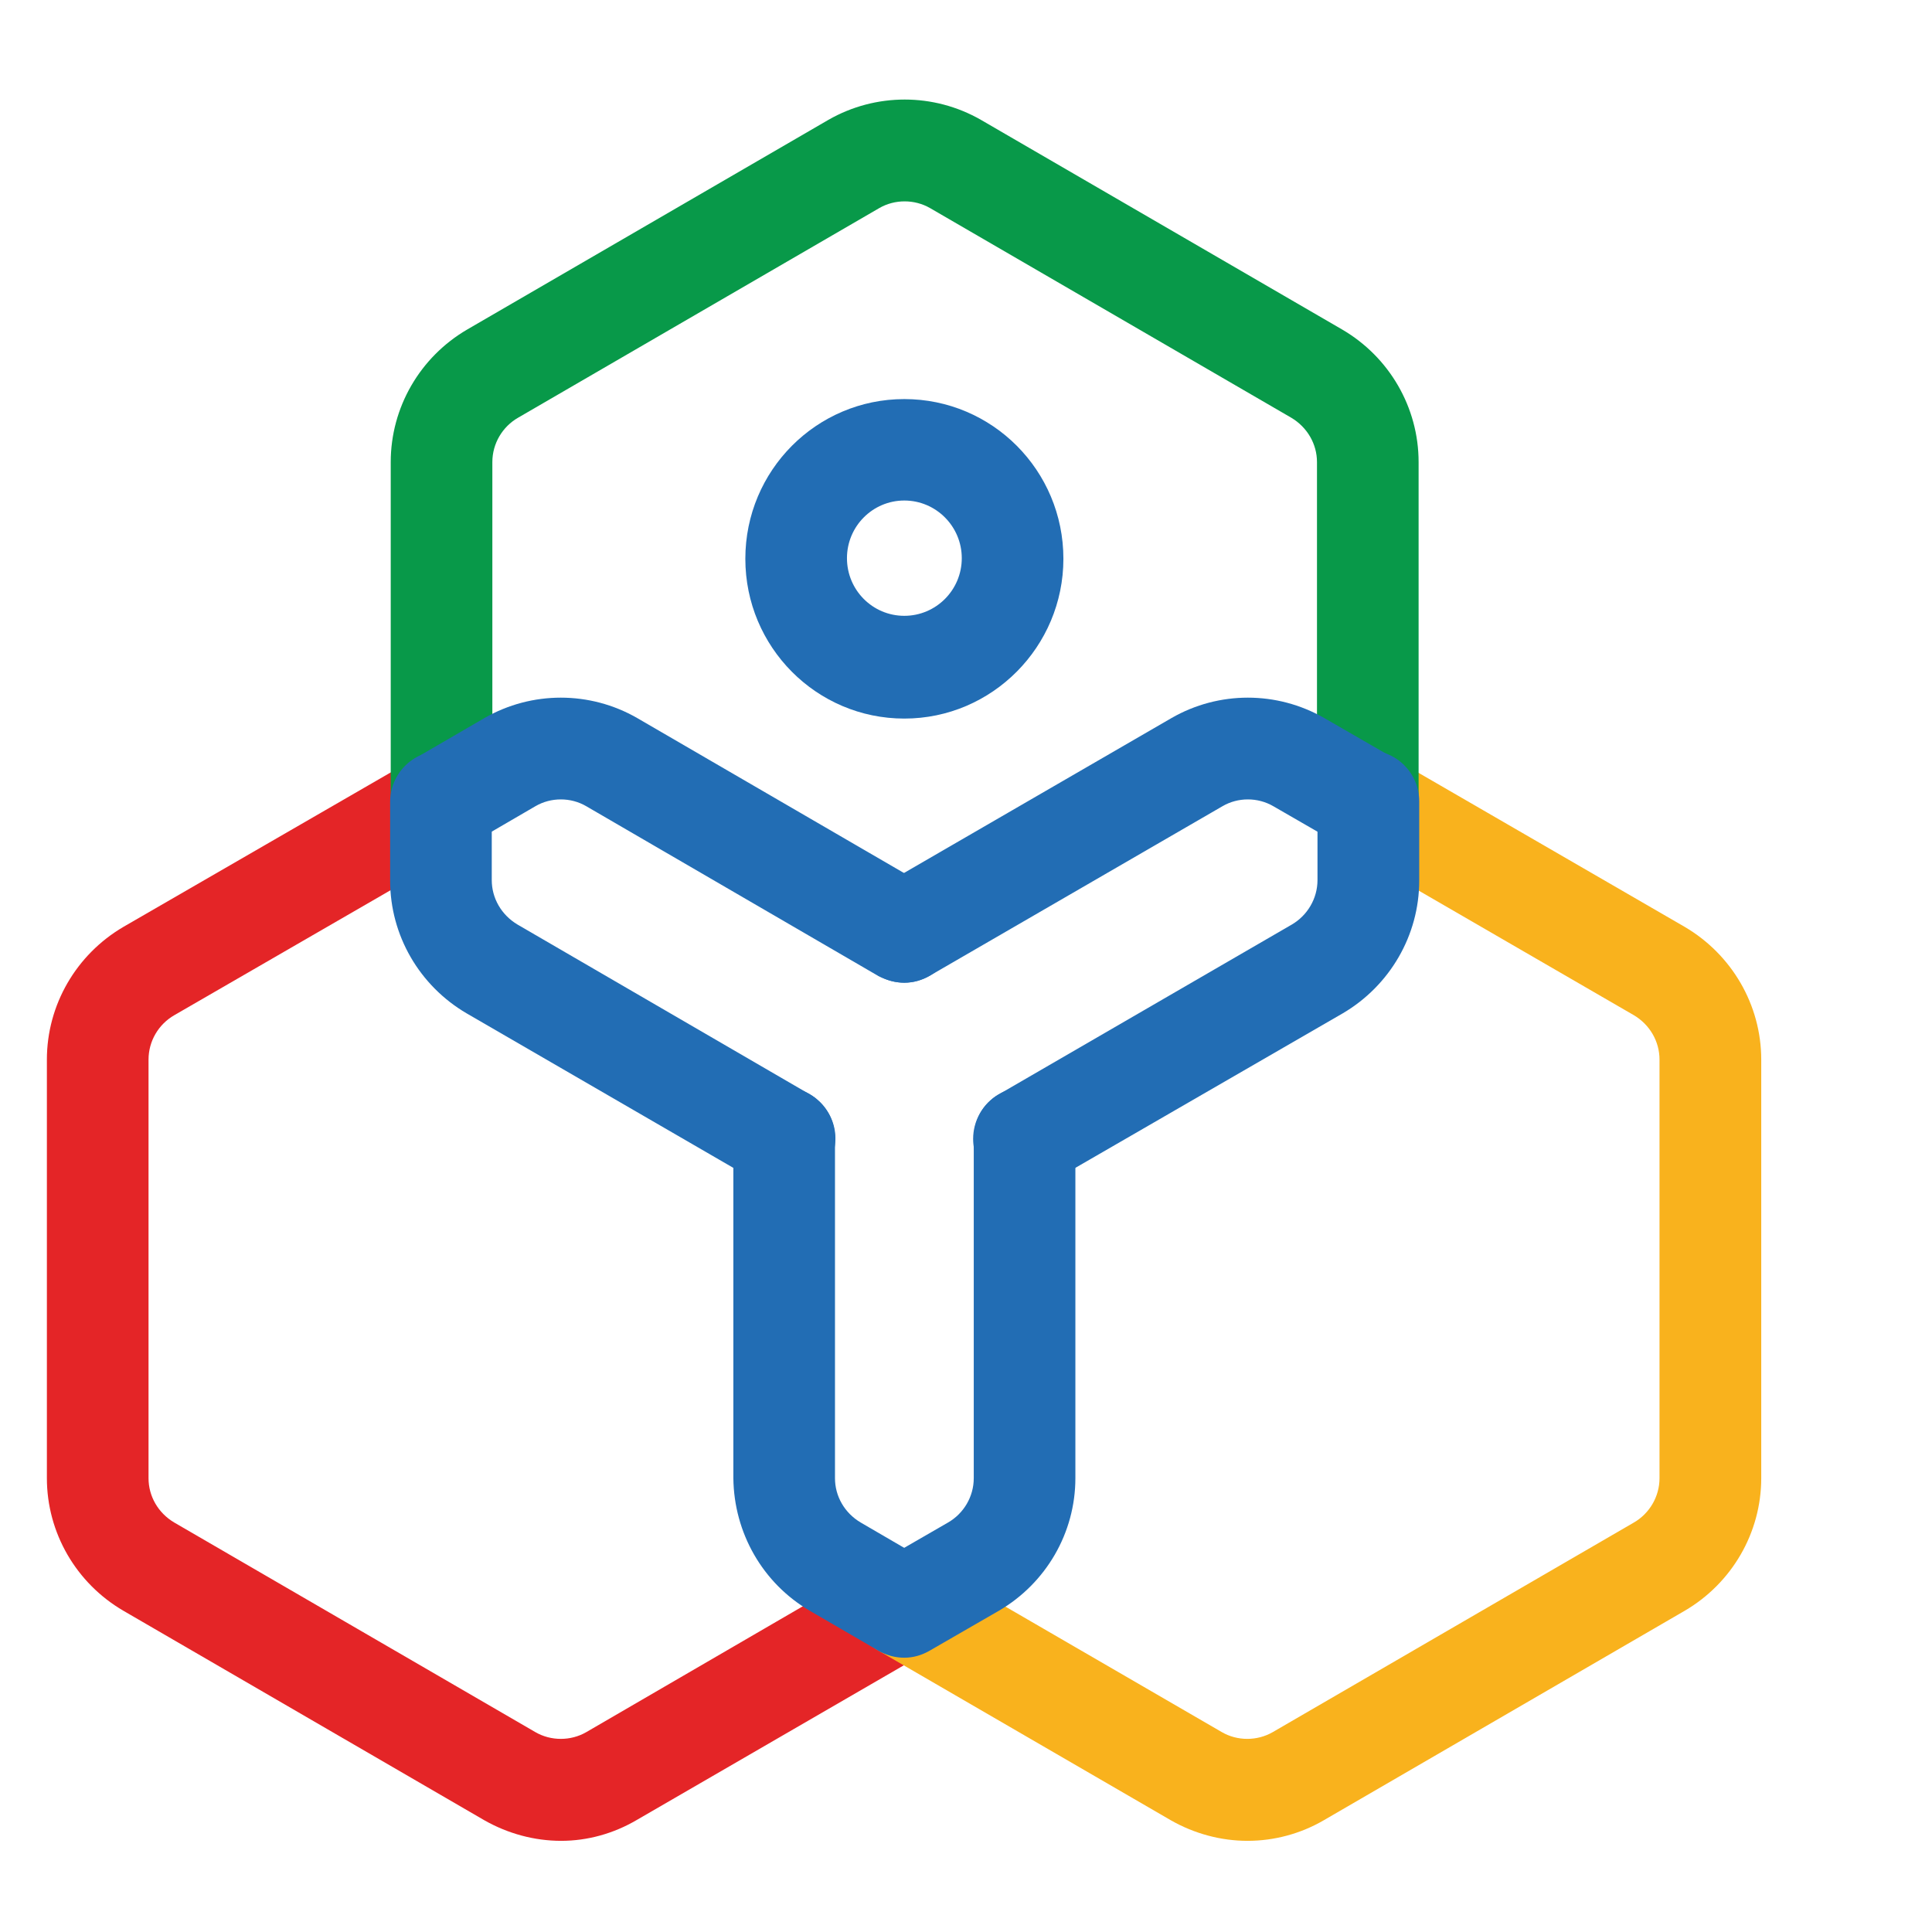<svg xmlns="http://www.w3.org/2000/svg" xmlns:xlink="http://www.w3.org/1999/xlink" width="100" viewBox="0 0 75 75" height="100" preserveAspectRatio="xMidYMid meet"><defs><clipPath id="3dae9e1ff6"><path d="M 15 3.16 L 56 3.16 L 56 34 L 15 34 Z M 15 3.16 " clip-rule="nonzero"></path></clipPath></defs><path fill="#226db4" d="M 35.105 27.895 C 31.695 27.895 28.934 25.117 28.934 21.691 C 28.934 18.266 31.695 15.492 35.105 15.492 C 38.52 15.492 41.281 18.266 41.281 21.691 C 41.281 25.098 38.52 27.895 35.105 27.895 Z M 35.105 19.43 C 33.875 19.43 32.879 20.434 32.879 21.668 C 32.879 22.906 33.875 23.906 35.105 23.906 C 36.336 23.906 37.336 22.906 37.336 21.668 C 37.336 20.434 36.336 19.43 35.105 19.43 Z M 35.105 19.43 " fill-opacity="1" fill-rule="nonzero"></path><path fill="#e42527" d="M 21.785 71.461 C 20.738 71.461 19.719 71.18 18.812 70.668 L 4.793 62.531 C 2.957 61.461 1.82 59.504 1.82 57.383 L 1.82 41.133 C 1.82 39.012 2.957 37.055 4.793 35.98 L 16.164 29.41 C 17.117 28.848 18.324 29.176 18.859 30.133 C 19.414 31.086 19.09 32.301 18.141 32.836 L 6.766 39.41 C 6.16 39.758 5.766 40.41 5.766 41.133 L 5.766 57.383 C 5.766 58.082 6.137 58.734 6.766 59.105 L 20.785 67.242 C 21.387 67.59 22.156 67.59 22.758 67.242 L 34.109 60.645 C 35.059 60.086 36.266 60.41 36.801 61.367 C 37.359 62.324 37.035 63.535 36.082 64.07 L 24.73 70.645 C 23.824 71.18 22.805 71.461 21.785 71.461 Z M 21.785 71.461 " fill-opacity="1" fill-rule="nonzero"></path><path fill="#f9b21d" d="M 48.43 71.461 C 47.387 71.461 46.363 71.18 45.461 70.668 L 34.086 64.07 C 33.133 63.512 32.809 62.324 33.367 61.367 C 33.922 60.41 35.105 60.086 36.059 60.645 L 47.434 67.242 C 48.035 67.59 48.801 67.59 49.406 67.242 L 63.426 59.105 C 64.027 58.758 64.422 58.105 64.422 57.383 L 64.422 41.133 C 64.422 40.434 64.051 39.781 63.426 39.41 L 52.074 32.836 C 51.125 32.277 50.797 31.086 51.355 30.133 C 51.914 29.176 53.098 28.848 54.047 29.41 L 65.398 35.98 C 67.23 37.055 68.371 39.012 68.371 41.133 L 68.371 57.383 C 68.371 59.504 67.23 61.461 65.398 62.531 L 51.379 70.668 C 50.496 71.18 49.477 71.461 48.43 71.461 Z M 48.43 71.461 " fill-opacity="1" fill-rule="nonzero"></path><g clip-path="url(#3dae9e1ff6)"><path fill="#089949" d="M 17.141 33.113 C 16.051 33.113 15.168 32.23 15.168 31.133 L 15.168 17.938 C 15.168 15.816 16.305 13.859 18.141 12.789 L 32.16 4.652 C 33.992 3.602 36.246 3.602 38.078 4.652 L 52.098 12.789 C 53.934 13.859 55.07 15.816 55.07 17.938 L 55.07 31.133 C 55.07 32.23 54.188 33.113 53.098 33.113 C 52.004 33.113 51.125 32.23 51.125 31.133 L 51.125 17.938 C 51.125 17.238 50.75 16.586 50.125 16.215 L 36.105 8.078 C 35.5 7.73 34.734 7.73 34.133 8.078 L 20.113 16.215 C 19.508 16.562 19.113 17.215 19.113 17.938 L 19.113 31.133 C 19.113 32.207 18.23 33.113 17.141 33.113 Z M 17.141 33.113 " fill-opacity="1" fill-rule="nonzero"></path></g><path fill="#226db4" d="M 30.465 46.168 C 30.117 46.168 29.793 46.074 29.465 45.914 L 18.117 39.34 C 16.281 38.266 15.145 36.309 15.145 34.188 L 15.145 31.133 C 15.145 30.039 16.027 29.152 17.117 29.152 C 18.207 29.152 19.09 30.039 19.09 31.133 L 19.09 34.164 C 19.09 34.863 19.461 35.516 20.09 35.891 L 31.438 42.484 C 32.391 43.047 32.715 44.234 32.16 45.191 C 31.836 45.797 31.184 46.191 30.465 46.168 Z M 30.465 46.168 " fill-opacity="1" fill-rule="nonzero"></path><path fill="#226db4" d="M 39.75 46.191 C 38.66 46.191 37.777 45.305 37.777 44.211 C 37.777 43.512 38.148 42.836 38.773 42.484 L 50.148 35.891 C 50.75 35.539 51.145 34.887 51.145 34.164 L 51.145 31.109 C 51.145 30.016 52.027 29.129 53.121 29.129 C 54.211 29.129 55.094 30.016 55.094 31.109 L 55.094 34.188 C 55.094 36.309 53.953 38.266 52.121 39.34 L 40.746 45.914 C 40.422 46.098 40.098 46.191 39.75 46.191 Z M 39.75 46.191 " fill-opacity="1" fill-rule="nonzero"></path><path fill="#226db4" d="M 35.105 38.148 C 34.016 38.148 33.133 37.266 33.133 36.168 C 33.133 35.469 33.504 34.793 34.133 34.445 L 45.484 27.871 C 47.316 26.82 49.566 26.82 51.402 27.871 L 54.07 29.41 C 55.023 29.969 55.348 31.156 54.789 32.113 C 54.234 33.066 53.051 33.395 52.098 32.836 L 49.43 31.297 C 48.824 30.945 48.059 30.945 47.457 31.297 L 36.105 37.871 C 35.781 38.055 35.453 38.148 35.105 38.148 Z M 35.105 38.148 " fill-opacity="1" fill-rule="nonzero"></path><path fill="#226db4" d="M 35.082 64.328 C 34.734 64.328 34.41 64.234 34.086 64.07 L 31.438 62.531 C 29.605 61.461 28.492 59.504 28.469 57.383 L 28.469 44.188 C 28.469 43.09 29.352 42.207 30.441 42.207 C 31.531 42.207 32.414 43.09 32.414 44.188 L 32.414 57.383 C 32.414 58.082 32.785 58.734 33.414 59.105 L 36.059 60.645 C 37.012 61.203 37.336 62.395 36.777 63.348 C 36.453 63.953 35.805 64.328 35.082 64.328 Z M 35.082 64.328 " fill-opacity="1" fill-rule="nonzero"></path><path fill="#226db4" d="M 35.105 64.352 C 34.016 64.352 33.133 63.465 33.133 62.371 C 33.133 61.672 33.504 60.996 34.133 60.645 L 36.801 59.105 C 37.406 58.758 37.801 58.105 37.801 57.383 L 37.801 44.188 C 37.801 43.09 38.68 42.207 39.773 42.207 C 40.863 42.207 41.746 43.09 41.746 44.188 L 41.746 57.383 C 41.746 59.504 40.609 61.461 38.773 62.531 L 36.105 64.07 C 35.781 64.258 35.453 64.352 35.105 64.352 Z M 35.105 64.352 " fill-opacity="1" fill-rule="nonzero"></path><path fill="#226db4" d="M 35.105 38.148 C 34.758 38.148 34.434 38.055 34.109 37.895 L 22.758 31.297 C 22.156 30.945 21.387 30.945 20.785 31.297 L 18.141 32.836 C 17.188 33.395 15.98 33.066 15.445 32.113 C 14.891 31.156 15.215 29.945 16.164 29.41 L 18.812 27.871 C 20.645 26.82 22.898 26.82 24.73 27.871 L 36.082 34.465 C 37.035 35.027 37.359 36.215 36.801 37.172 C 36.477 37.754 35.805 38.148 35.105 38.148 Z M 35.105 38.148 " fill-opacity="1" fill-rule="nonzero"></path></svg>
